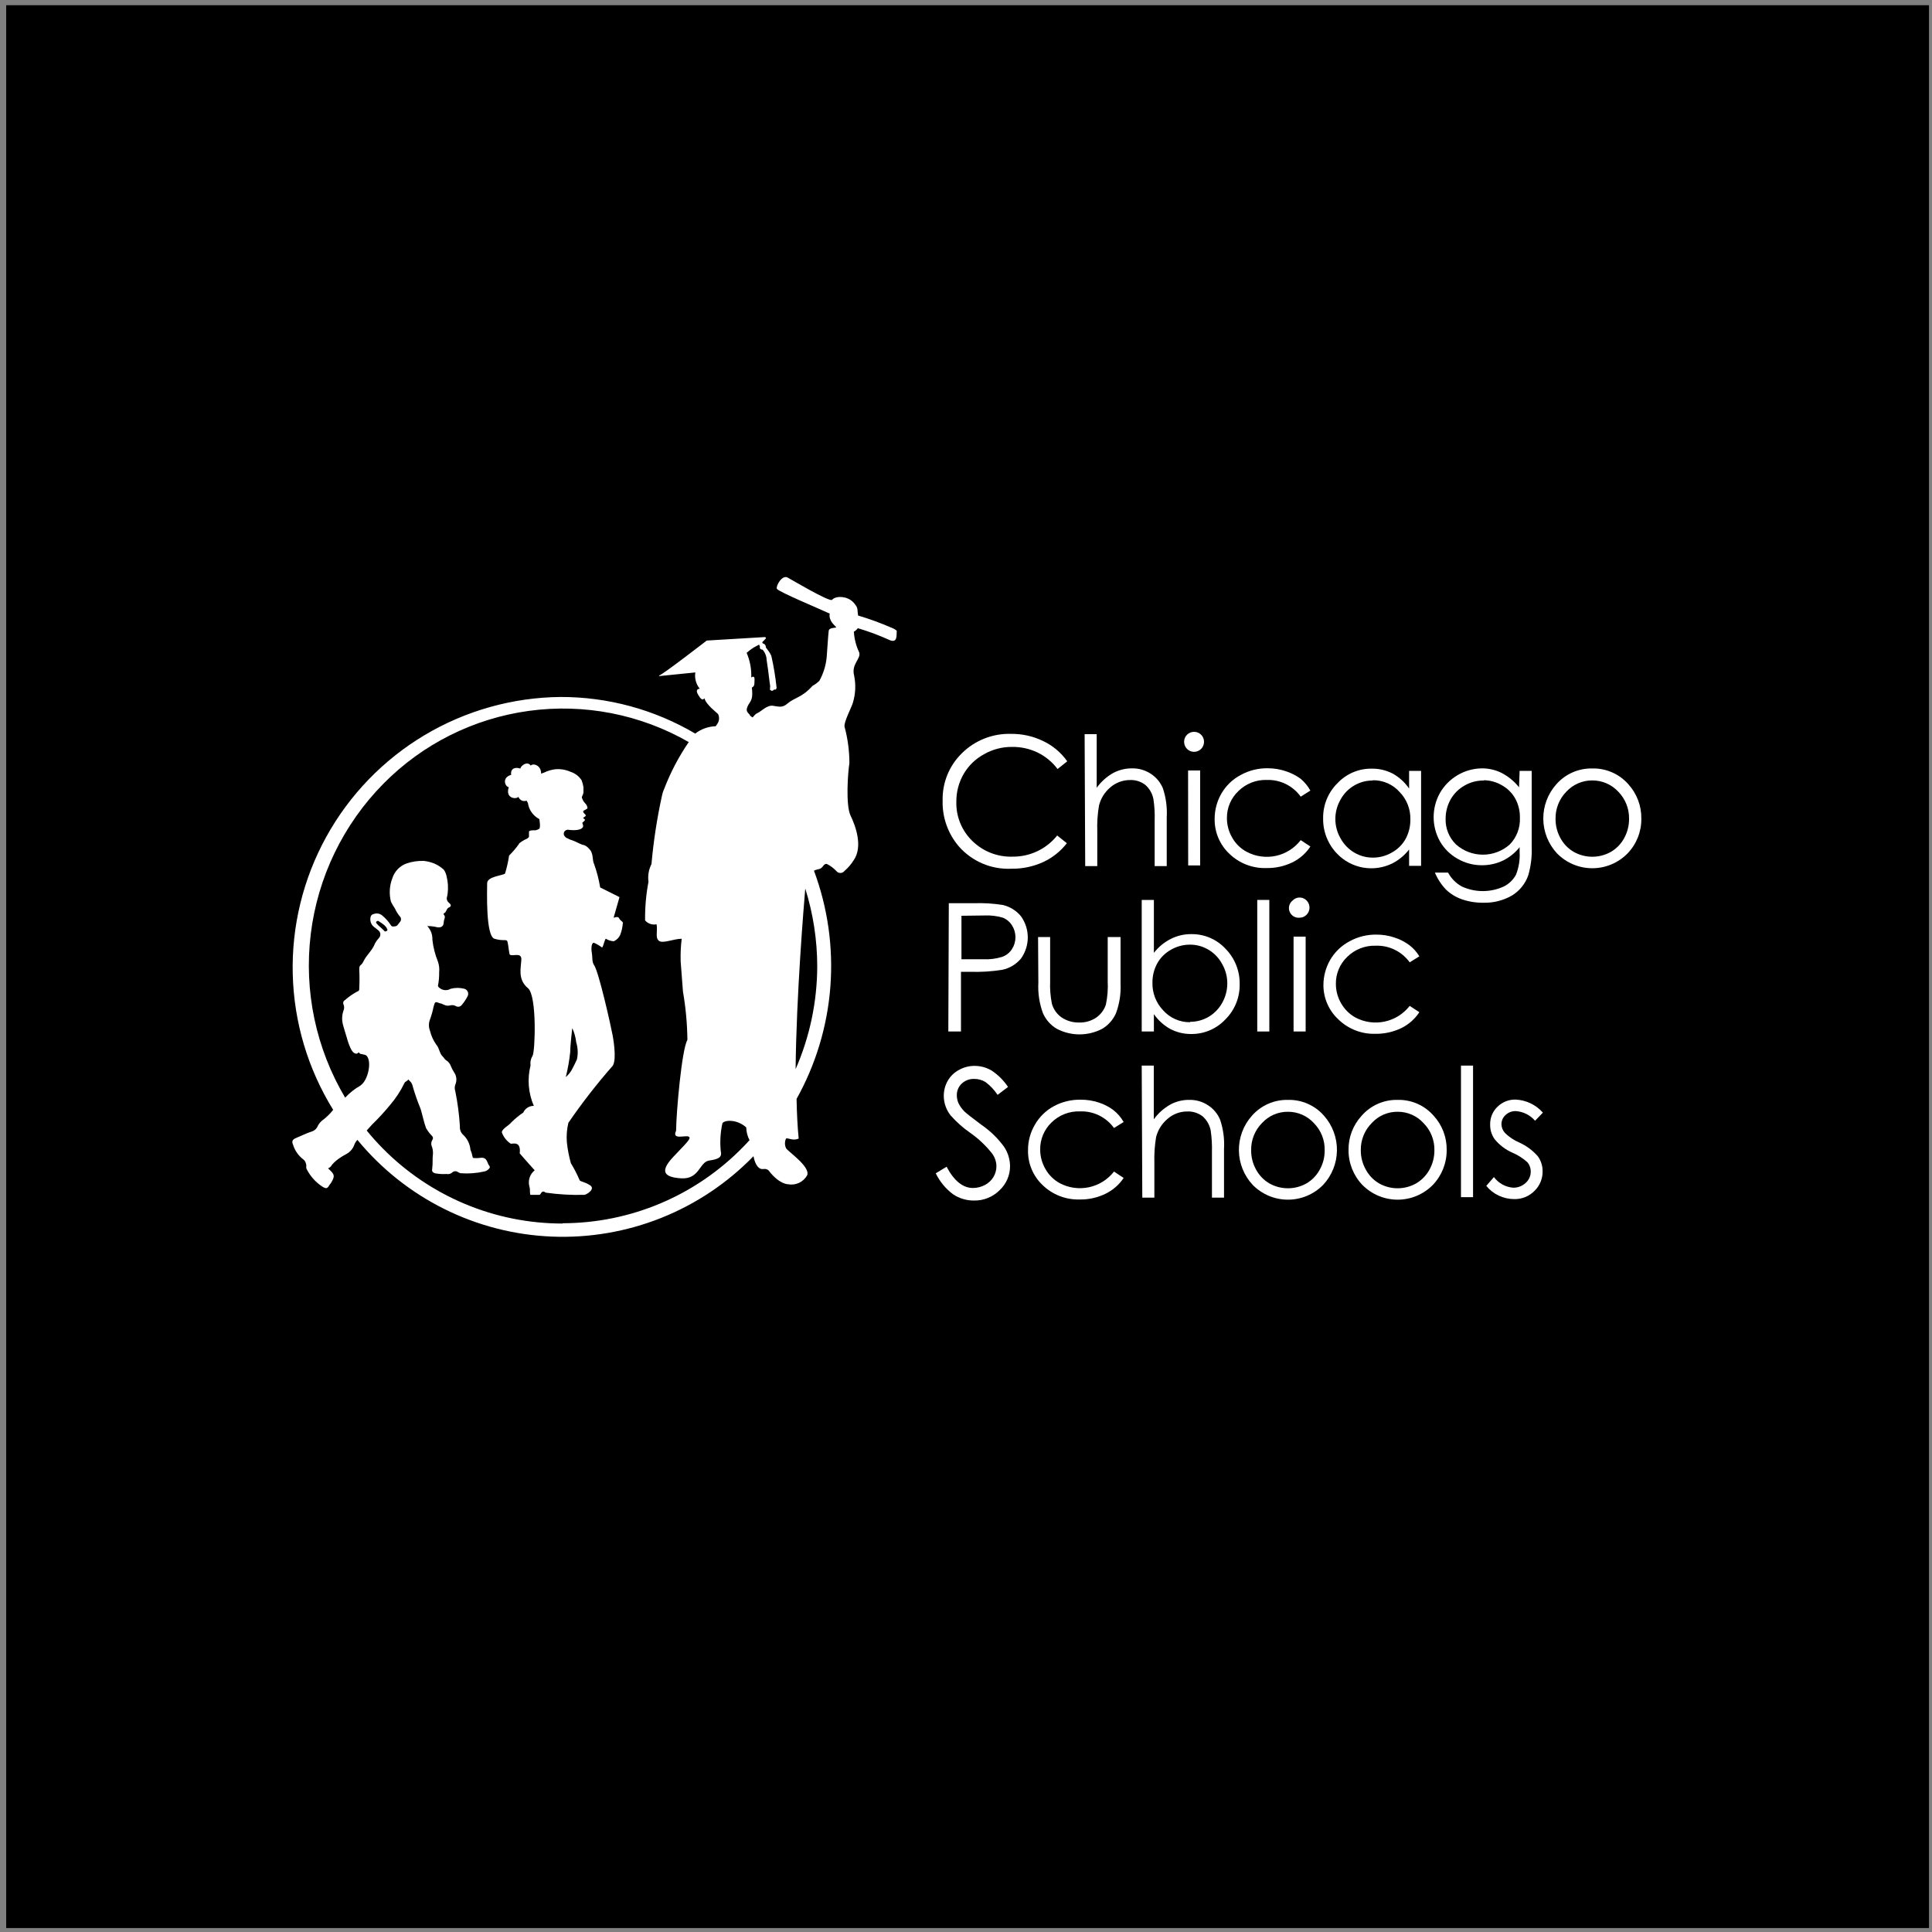 <svg width="200" height="200" viewBox="0 0 200 200" fill="none" xmlns="http://www.w3.org/2000/svg">
<rect x="0" y="0" width="200" height="200" fill="#808080" stroke="none"/>
<path d="M199.69 0.54H0.64V199.59H199.69V0.54Z" fill="black"/>
<path d="M110.48 78.81L109.48 79.61C108.935 78.885 108.225 78.299 107.41 77.9C106.586 77.506 105.683 77.308 104.77 77.32C103.75 77.311 102.745 77.573 101.86 78.08C101 78.548 100.281 79.239 99.78 80.08C99.26 80.965 98.99 81.974 99 83C98.98 83.752 99.116 84.501 99.4 85.198C99.684 85.895 100.11 86.526 100.65 87.05C101.197 87.589 101.848 88.012 102.563 88.292C103.278 88.572 104.042 88.704 104.81 88.68C105.697 88.691 106.576 88.499 107.378 88.12C108.18 87.74 108.885 87.183 109.44 86.49L110.44 87.29C109.792 88.127 108.951 88.796 107.99 89.24C106.958 89.711 105.834 89.946 104.7 89.93C103.676 89.979 102.653 89.795 101.71 89.394C100.766 88.992 99.925 88.382 99.25 87.61C98.128 86.294 97.533 84.609 97.58 82.88C97.558 81.968 97.724 81.061 98.068 80.216C98.412 79.371 98.927 78.607 99.58 77.97C100.246 77.311 101.039 76.794 101.91 76.451C102.782 76.107 103.714 75.943 104.65 75.97C105.802 75.954 106.943 76.208 107.98 76.71C108.981 77.182 109.843 77.905 110.48 78.81Z" fill="white"/>
<path d="M112.28 76H113.53V81.55C113.973 80.934 114.543 80.419 115.2 80.04C115.813 79.706 116.502 79.534 117.2 79.54C117.885 79.53 118.557 79.725 119.13 80.1C119.689 80.462 120.125 80.985 120.38 81.6C120.703 82.565 120.839 83.584 120.78 84.6V89.66H119.53V84.97C119.558 84.214 119.514 83.458 119.4 82.71C119.288 82.139 118.989 81.621 118.55 81.24C118.09 80.895 117.524 80.721 116.95 80.75C116.216 80.755 115.507 81.021 114.95 81.5C114.368 81.986 113.955 82.644 113.77 83.38C113.618 84.265 113.558 85.163 113.59 86.06V89.66H112.34L112.28 76Z" fill="white"/>
<path d="M123.61 75.76C123.746 75.758 123.88 75.783 124.006 75.835C124.131 75.886 124.245 75.963 124.34 76.06C124.438 76.156 124.515 76.271 124.567 76.399C124.619 76.526 124.644 76.663 124.64 76.8C124.64 77.073 124.531 77.335 124.338 77.528C124.145 77.722 123.883 77.83 123.61 77.83C123.337 77.83 123.075 77.722 122.882 77.528C122.689 77.335 122.58 77.073 122.58 76.8C122.576 76.663 122.601 76.526 122.653 76.399C122.705 76.271 122.782 76.156 122.88 76.06C122.975 75.963 123.089 75.886 123.214 75.835C123.34 75.783 123.474 75.758 123.61 75.76ZM122.99 79.76H124.24V89.59H123L122.99 79.76Z" fill="white"/>
<path d="M135.65 81.84L134.65 82.47C134.252 81.915 133.724 81.467 133.112 81.165C132.499 80.864 131.822 80.717 131.14 80.74C130.595 80.722 130.052 80.816 129.545 81.015C129.038 81.215 128.577 81.516 128.19 81.9C127.811 82.26 127.51 82.695 127.307 83.177C127.104 83.658 127.003 84.177 127.01 84.7C127.011 85.403 127.197 86.092 127.55 86.7C127.895 87.323 128.412 87.834 129.04 88.17C129.965 88.668 131.038 88.821 132.065 88.601C133.093 88.381 134.009 87.803 134.65 86.97L135.65 87.63C135.184 88.34 134.534 88.91 133.77 89.28C132.934 89.68 132.016 89.879 131.09 89.86C130.385 89.883 129.683 89.763 129.025 89.509C128.367 89.255 127.767 88.871 127.26 88.38C126.771 87.918 126.384 87.359 126.122 86.74C125.861 86.12 125.73 85.453 125.74 84.78C125.736 83.849 125.981 82.934 126.45 82.13C126.924 81.318 127.617 80.656 128.45 80.22C129.302 79.754 130.259 79.516 131.23 79.53C131.862 79.528 132.49 79.629 133.09 79.83C133.637 80.005 134.154 80.265 134.62 80.6C135.037 80.946 135.387 81.366 135.65 81.84Z" fill="white"/>
<path d="M147.11 79.8V89.63H145.87V87.94C145.398 88.548 144.797 89.043 144.11 89.39C143.179 89.844 142.128 89.991 141.108 89.812C140.087 89.632 139.15 89.135 138.43 88.39C137.955 87.904 137.581 87.328 137.331 86.697C137.08 86.065 136.957 85.389 136.97 84.71C136.959 84.037 137.085 83.368 137.339 82.744C137.594 82.12 137.971 81.554 138.45 81.08C138.904 80.595 139.454 80.21 140.066 79.95C140.677 79.69 141.336 79.561 142 79.57C142.754 79.559 143.499 79.735 144.17 80.08C144.849 80.457 145.431 80.988 145.87 81.63V79.8H147.11ZM142.11 80.8C141.431 80.793 140.763 80.973 140.18 81.32C139.584 81.667 139.096 82.173 138.77 82.78C138.419 83.388 138.234 84.078 138.234 84.78C138.234 85.482 138.419 86.172 138.77 86.78C139.099 87.388 139.586 87.896 140.18 88.25C140.757 88.596 141.417 88.779 142.09 88.78C142.792 88.789 143.484 88.605 144.09 88.25C144.686 87.922 145.178 87.434 145.51 86.84C145.841 86.226 146.009 85.537 146 84.84C146.015 84.315 145.925 83.792 145.734 83.302C145.544 82.813 145.257 82.366 144.89 81.99C144.541 81.597 144.11 81.285 143.629 81.074C143.147 80.864 142.626 80.76 142.1 80.77L142.11 80.8Z" fill="white"/>
<path d="M157.31 79.8H158.56V87.63C158.604 88.643 158.483 89.656 158.2 90.63C157.89 91.504 157.285 92.243 156.49 92.72C155.601 93.224 154.592 93.477 153.57 93.45C152.805 93.462 152.043 93.34 151.32 93.09C150.712 92.876 150.156 92.535 149.69 92.09C149.203 91.578 148.813 90.982 148.54 90.33H149.9C150.229 90.937 150.725 91.437 151.33 91.77C152.011 92.083 152.751 92.245 153.5 92.245C154.249 92.245 154.989 92.083 155.67 91.77C156.204 91.506 156.644 91.083 156.93 90.56C157.228 89.814 157.358 89.012 157.31 88.21V87.7C156.845 88.287 156.253 88.762 155.58 89.09C154.901 89.409 154.16 89.573 153.41 89.57C152.526 89.573 151.656 89.342 150.89 88.9C150.127 88.474 149.495 87.848 149.06 87.09C148.634 86.326 148.41 85.465 148.41 84.59C148.41 83.715 148.634 82.854 149.06 82.09C149.501 81.322 150.136 80.682 150.901 80.235C151.665 79.787 152.534 79.548 153.42 79.54C154.113 79.539 154.797 79.696 155.42 80C156.13 80.364 156.754 80.876 157.25 81.5L157.31 79.8ZM153.61 80.8C152.908 80.787 152.217 80.967 151.61 81.32C151.009 81.657 150.512 82.152 150.17 82.75C149.828 83.361 149.649 84.05 149.65 84.75C149.634 85.246 149.722 85.739 149.908 86.199C150.094 86.659 150.374 87.075 150.73 87.42C151.497 88.1 152.486 88.475 153.51 88.475C154.535 88.475 155.523 88.1 156.29 87.42C156.643 87.057 156.918 86.626 157.099 86.153C157.279 85.68 157.361 85.176 157.34 84.67C157.357 83.973 157.192 83.283 156.86 82.67C156.54 82.095 156.065 81.62 155.49 81.3C154.921 80.961 154.272 80.778 153.61 80.77V80.8Z" fill="white"/>
<path d="M164.84 79.55C165.544 79.535 166.242 79.674 166.886 79.957C167.531 80.241 168.105 80.661 168.57 81.19C169.45 82.161 169.928 83.43 169.91 84.74C169.928 86.08 169.418 87.373 168.49 88.34C168.014 88.827 167.446 89.214 166.818 89.478C166.19 89.743 165.516 89.879 164.835 89.879C164.154 89.879 163.48 89.743 162.852 89.478C162.224 89.214 161.656 88.827 161.18 88.34C160.281 87.373 159.775 86.106 159.761 84.785C159.746 83.465 160.223 82.187 161.1 81.2C161.564 80.668 162.14 80.244 162.786 79.959C163.433 79.674 164.134 79.534 164.84 79.55ZM164.84 80.79C164.336 80.786 163.836 80.887 163.373 81.087C162.91 81.286 162.493 81.58 162.15 81.95C161.785 82.322 161.498 82.763 161.306 83.247C161.114 83.731 161.02 84.249 161.03 84.77C161.025 85.469 161.201 86.158 161.54 86.77C161.86 87.362 162.337 87.854 162.92 88.19C163.505 88.518 164.164 88.69 164.835 88.69C165.506 88.69 166.165 88.518 166.75 88.19C167.333 87.854 167.81 87.362 168.13 86.77C168.469 86.158 168.645 85.469 168.64 84.77C168.65 84.249 168.556 83.731 168.364 83.247C168.172 82.763 167.885 82.322 167.52 81.95C167.178 81.582 166.763 81.289 166.301 81.09C165.84 80.89 165.343 80.788 164.84 80.79Z" fill="white"/>
<path d="M98.22 93.5H100.84C101.844 93.465 102.849 93.528 103.84 93.69C104.566 93.865 105.216 94.273 105.69 94.85C106.149 95.488 106.396 96.254 106.396 97.04C106.396 97.826 106.149 98.592 105.69 99.23C105.198 99.821 104.522 100.229 103.77 100.39C102.663 100.568 101.541 100.638 100.42 100.6H99.48V106.78H98.17L98.22 93.5ZM99.53 94.8V99.3H101.76C102.436 99.337 103.114 99.252 103.76 99.05C104.172 98.9 104.523 98.619 104.76 98.25C104.995 97.883 105.12 97.456 105.12 97.02C105.12 96.584 104.995 96.157 104.76 95.79C104.537 95.435 104.208 95.158 103.82 95C103.197 94.817 102.548 94.739 101.9 94.77L99.53 94.8Z" fill="white"/>
<path d="M107.46 97H108.71V101.58C108.679 102.358 108.739 103.136 108.89 103.9C109.05 104.474 109.403 104.976 109.89 105.32C110.424 105.679 111.056 105.864 111.7 105.85C112.332 105.872 112.955 105.693 113.48 105.34C113.951 105.015 114.303 104.544 114.48 104C114.648 103.205 114.712 102.392 114.67 101.58V97H116V101.82C116.05 102.861 115.89 103.902 115.53 104.88C115.239 105.55 114.746 106.113 114.12 106.49C113.39 106.877 112.576 107.079 111.75 107.079C110.924 107.079 110.11 106.877 109.38 106.49C108.748 106.113 108.251 105.546 107.96 104.87C107.592 103.866 107.433 102.798 107.49 101.73L107.46 97Z" fill="white"/>
<path d="M118.19 106.78V93.16H119.45V98.64C119.922 98.032 120.523 97.537 121.21 97.19C121.871 96.859 122.601 96.691 123.34 96.7C124.002 96.693 124.658 96.824 125.266 97.086C125.874 97.348 126.42 97.734 126.87 98.22C127.346 98.704 127.72 99.277 127.97 99.908C128.221 100.538 128.343 101.212 128.33 101.89C128.342 102.565 128.217 103.236 127.963 103.861C127.708 104.487 127.33 105.055 126.85 105.53C126.396 106.013 125.848 106.396 125.238 106.656C124.629 106.916 123.972 107.047 123.31 107.04C122.558 107.047 121.816 106.868 121.15 106.52C120.472 106.145 119.89 105.618 119.45 104.98V106.78H118.19ZM123.19 105.78C123.868 105.782 124.535 105.602 125.12 105.26C125.711 104.907 126.198 104.403 126.53 103.8C126.87 103.188 127.049 102.5 127.05 101.8C127.052 101.098 126.869 100.409 126.52 99.8C126.194 99.187 125.706 98.675 125.11 98.32C124.537 97.974 123.88 97.79 123.21 97.79C122.508 97.784 121.817 97.967 121.21 98.32C120.614 98.652 120.122 99.144 119.79 99.74C119.46 100.354 119.291 101.043 119.3 101.74C119.278 102.8 119.677 103.825 120.41 104.59C120.76 104.983 121.19 105.296 121.671 105.508C122.153 105.721 122.674 105.827 123.2 105.82L123.19 105.78Z" fill="white"/>
<path d="M131.4 93.16H130.15V106.78H131.4V93.16Z" fill="white"/>
<path d="M134.53 92.91C134.666 92.909 134.802 92.936 134.927 92.99C135.053 93.043 135.166 93.121 135.26 93.22C135.452 93.416 135.56 93.68 135.56 93.955C135.56 94.23 135.452 94.494 135.26 94.69C135.166 94.789 135.053 94.867 134.927 94.921C134.802 94.974 134.666 95.001 134.53 95C134.315 95.022 134.098 94.973 133.913 94.861C133.728 94.75 133.584 94.581 133.502 94.38C133.421 94.18 133.407 93.958 133.463 93.749C133.518 93.54 133.64 93.354 133.81 93.22C133.903 93.123 134.015 93.045 134.138 92.992C134.262 92.938 134.395 92.91 134.53 92.91ZM133.91 96.96H135.16V106.78H133.91V96.96Z" fill="white"/>
<path d="M146.93 99L145.93 99.62C145.531 99.067 145.002 98.621 144.39 98.321C143.778 98.021 143.101 97.876 142.42 97.9C141.876 97.881 141.334 97.973 140.826 98.171C140.319 98.368 139.858 98.668 139.47 99.05C139.089 99.411 138.787 99.847 138.584 100.331C138.381 100.815 138.281 101.335 138.29 101.86C138.291 102.562 138.477 103.252 138.83 103.86C139.179 104.476 139.691 104.985 140.31 105.33C141.238 105.823 142.311 105.972 143.338 105.753C144.366 105.533 145.284 104.959 145.93 104.13L146.93 104.78C146.468 105.489 145.821 106.06 145.06 106.43C144.224 106.831 143.307 107.033 142.38 107.02C141.674 107.041 140.972 106.92 140.314 106.664C139.656 106.408 139.056 106.022 138.55 105.53C138.063 105.08 137.674 104.534 137.408 103.926C137.141 103.319 137.002 102.663 137 102C136.997 101.069 137.242 100.155 137.71 99.35C138.187 98.54 138.879 97.879 139.71 97.44C140.562 96.974 141.519 96.736 142.49 96.75C143.122 96.749 143.75 96.85 144.35 97.05C144.899 97.224 145.416 97.488 145.88 97.83C146.303 98.148 146.659 98.545 146.93 99Z" fill="white"/>
<path d="M96.87 121.46L97.99 120.78C98.77 122.25 99.68 122.98 100.72 122.98C101.152 122.978 101.578 122.872 101.96 122.67C102.328 122.477 102.636 122.187 102.85 121.83C103.047 121.493 103.15 121.11 103.15 120.72C103.141 120.247 102.984 119.788 102.7 119.41C102.057 118.594 101.299 117.877 100.45 117.28C99.696 116.758 99.007 116.147 98.4 115.46C97.953 114.889 97.706 114.186 97.7 113.46C97.695 112.906 97.837 112.361 98.11 111.88C98.383 111.405 98.785 111.017 99.27 110.76C99.767 110.48 100.329 110.335 100.9 110.34C101.508 110.341 102.105 110.503 102.63 110.81C103.314 111.257 103.899 111.839 104.35 112.52L103.27 113.34C102.929 112.822 102.499 112.369 102 112C101.656 111.793 101.261 111.686 100.86 111.69C100.622 111.68 100.385 111.717 100.162 111.8C99.939 111.882 99.734 112.008 99.56 112.17C99.395 112.325 99.265 112.513 99.177 112.721C99.089 112.929 99.046 113.154 99.05 113.38C99.048 113.67 99.11 113.956 99.23 114.22C99.395 114.548 99.615 114.846 99.88 115.1C100.06 115.27 100.62 115.71 101.58 116.43C102.487 117.047 103.282 117.815 103.93 118.7C104.33 119.291 104.549 119.986 104.56 120.7C104.563 121.17 104.469 121.636 104.283 122.068C104.097 122.5 103.824 122.889 103.48 123.21C103.133 123.557 102.719 123.831 102.264 124.014C101.809 124.198 101.321 124.289 100.83 124.28C100.058 124.286 99.302 124.06 98.66 123.63C97.897 123.061 97.283 122.317 96.87 121.46Z" fill="white"/>
<path d="M116.32 116.15L115.32 116.77C114.92 116.216 114.39 115.769 113.776 115.468C113.162 115.168 112.483 115.025 111.8 115.05C111.256 115.031 110.714 115.123 110.206 115.321C109.699 115.518 109.238 115.818 108.85 116.2C108.472 116.563 108.173 117 107.972 117.483C107.771 117.967 107.671 118.486 107.68 119.01C107.681 119.713 107.867 120.402 108.22 121.01C108.567 121.628 109.079 122.138 109.7 122.48C110.628 122.973 111.701 123.122 112.728 122.903C113.756 122.683 114.674 122.109 115.32 121.28L116.32 121.94C115.85 122.644 115.201 123.21 114.44 123.58C113.609 123.983 112.694 124.185 111.77 124.17C111.065 124.191 110.363 124.071 109.706 123.817C109.048 123.563 108.448 123.179 107.94 122.69C107.449 122.228 107.059 121.668 106.798 121.046C106.536 120.424 106.407 119.755 106.42 119.08C106.412 118.149 106.658 117.233 107.13 116.43C107.59 115.625 108.265 114.963 109.08 114.52C109.933 114.058 110.89 113.824 111.86 113.84C112.495 113.835 113.127 113.932 113.73 114.13C114.277 114.302 114.791 114.566 115.25 114.91C115.684 115.249 116.048 115.671 116.32 116.15Z" fill="white"/>
<path d="M118.19 110.31H119.44V115.87C119.887 115.253 120.459 114.739 121.12 114.36C121.732 114.021 122.421 113.849 123.12 113.86C123.809 113.844 124.486 114.039 125.06 114.42C125.619 114.781 126.055 115.305 126.31 115.92C126.633 116.885 126.769 117.904 126.71 118.92V123.98H125.46V119.29C125.482 118.531 125.439 117.772 125.33 117.02C125.218 116.449 124.919 115.932 124.48 115.55C124.017 115.203 123.447 115.03 122.87 115.06C122.133 115.064 121.423 115.333 120.87 115.82C120.286 116.307 119.87 116.964 119.68 117.7C119.533 118.582 119.473 119.476 119.5 120.37V123.98H118.25L118.19 110.31Z" fill="white"/>
<path d="M133.33 113.86C134.034 113.842 134.733 113.98 135.378 114.264C136.023 114.547 136.597 114.969 137.06 115.5C137.937 116.489 138.415 117.769 138.4 119.09C138.386 120.412 137.879 121.681 136.98 122.65C136.504 123.137 135.936 123.524 135.308 123.788C134.68 124.053 134.006 124.189 133.325 124.189C132.644 124.189 131.97 124.053 131.342 123.788C130.714 123.524 130.146 123.137 129.67 122.65C128.771 121.683 128.265 120.416 128.251 119.095C128.236 117.775 128.713 116.497 129.59 115.51C130.054 114.978 130.63 114.554 131.276 114.269C131.923 113.984 132.624 113.844 133.33 113.86ZM133.33 115.09C132.825 115.085 132.324 115.186 131.86 115.388C131.396 115.589 130.981 115.887 130.64 116.26C130.273 116.631 129.985 117.071 129.793 117.556C129.6 118.04 129.508 118.559 129.52 119.08C129.512 119.78 129.688 120.469 130.03 121.08C130.349 121.675 130.827 122.17 131.41 122.51C131.995 122.838 132.654 123.01 133.325 123.01C133.996 123.01 134.655 122.838 135.24 122.51C135.823 122.17 136.301 121.675 136.62 121.08C136.962 120.469 137.138 119.78 137.13 119.08C137.142 118.559 137.05 118.04 136.857 117.556C136.665 117.071 136.377 116.631 136.01 116.26C135.669 115.889 135.255 115.594 134.793 115.392C134.332 115.191 133.834 115.088 133.33 115.09Z" fill="white"/>
<path d="M144.68 113.86C145.384 113.842 146.084 113.979 146.728 114.263C147.373 114.546 147.948 114.969 148.41 115.5C149.298 116.467 149.781 117.737 149.76 119.05C149.77 120.388 149.261 121.679 148.34 122.65C147.863 123.137 147.294 123.525 146.665 123.789C146.037 124.053 145.362 124.19 144.68 124.19C143.998 124.19 143.323 124.053 142.695 123.789C142.066 123.525 141.497 123.137 141.02 122.65C140.099 121.679 139.59 120.388 139.6 119.05C139.581 117.741 140.064 116.474 140.95 115.51C141.412 114.977 141.986 114.553 142.631 114.268C143.275 113.983 143.975 113.844 144.68 113.86ZM144.68 115.09C144.176 115.085 143.677 115.186 143.215 115.388C142.753 115.59 142.339 115.887 142 116.26C141.632 116.63 141.342 117.071 141.148 117.555C140.954 118.04 140.86 118.558 140.87 119.08C140.865 119.781 141.044 120.47 141.39 121.08C141.709 121.675 142.187 122.17 142.77 122.51C143.353 122.838 144.011 123.01 144.68 123.01C145.349 123.01 146.007 122.838 146.59 122.51C147.174 122.168 147.654 121.673 147.98 121.08C148.317 120.468 148.493 119.779 148.49 119.08C148.5 118.558 148.406 118.04 148.212 117.555C148.018 117.071 147.728 116.63 147.36 116.26C147.02 115.888 146.606 115.591 146.145 115.39C145.683 115.188 145.184 115.086 144.68 115.09Z" fill="white"/>
<path d="M152.49 110.31H151.24V123.93H152.49V110.31Z" fill="white"/>
<path d="M159.72 115.18L158.91 116.02C158.66 115.729 158.354 115.49 158.011 115.319C157.667 115.147 157.293 115.046 156.91 115.02C156.521 115.01 156.144 115.154 155.86 115.42C155.725 115.539 155.617 115.685 155.543 115.849C155.469 116.013 155.43 116.19 155.43 116.37C155.435 116.707 155.563 117.031 155.79 117.28C156.223 117.704 156.732 118.043 157.29 118.28C158.016 118.611 158.663 119.091 159.19 119.69C159.518 120.14 159.693 120.683 159.69 121.24C159.697 121.622 159.626 122.001 159.479 122.354C159.333 122.707 159.115 123.025 158.84 123.29C158.566 123.566 158.238 123.783 157.877 123.927C157.516 124.072 157.129 124.141 156.74 124.13C156.183 124.128 155.633 124.001 155.13 123.76C154.637 123.526 154.203 123.185 153.86 122.76L154.65 121.85C154.885 122.166 155.185 122.428 155.53 122.618C155.875 122.808 156.257 122.921 156.65 122.95C157.124 122.958 157.582 122.782 157.93 122.46C158.095 122.317 158.227 122.14 158.319 121.942C158.41 121.744 158.458 121.528 158.46 121.31C158.471 120.945 158.346 120.589 158.11 120.31C157.643 119.891 157.109 119.553 156.53 119.31C155.838 118.998 155.226 118.533 154.74 117.95C154.42 117.509 154.251 116.975 154.26 116.43C154.249 116.084 154.311 115.74 154.442 115.419C154.573 115.099 154.77 114.81 155.02 114.57C155.271 114.323 155.57 114.13 155.898 114.002C156.227 113.875 156.578 113.816 156.93 113.83C157.461 113.858 157.982 113.992 158.461 114.224C158.94 114.456 159.368 114.781 159.72 115.18Z" fill="white"/>
<path d="M64.11 95.09C63.96 94.74 63.49 95.09 63.53 94.97C63.57 94.85 64.13 92.87 64.13 92.87L62.13 91.87C61.994 91.043 61.783 90.229 61.5 89.44C61.31 89.06 61.43 88.57 61.16 88.08C61.16 88.08 60.79 87.54 60.4 87.47C60.22 87.47 59.47 87.05 59.32 87.02C59.071 86.944 58.83 86.843 58.6 86.72C58.506 86.638 58.428 86.54 58.37 86.43C58.37 86.37 58.28 85.98 58.76 85.89C58.962 85.92 59.166 85.936 59.37 85.94C60.28 85.94 60.37 85.6 60.37 85.51C60.359 85.399 60.329 85.29 60.28 85.19C60.28 85.13 60.53 85 60.55 84.89C60.57 84.78 60.4 84.75 60.37 84.69C60.34 84.63 60.64 84.53 60.64 84.42C60.64 84.31 60.35 84.15 60.37 84C60.39 83.85 60.82 83.8 60.82 83.62C60.782 83.423 60.68 83.243 60.53 83.11C60.39 82.947 60.288 82.756 60.23 82.55C60.23 82.43 60.38 82.24 60.4 82.04V81.5C60.362 81.254 60.298 81.013 60.21 80.78C59.945 80.362 59.541 80.051 59.07 79.9C58.577 79.681 58.038 79.589 57.5 79.63C57.09 79.678 56.69 79.796 56.32 79.98C56.218 80.011 56.118 80.047 56.02 80.09C56.02 79.2 55.19 78.98 54.94 79.25C54.58 78.75 53.94 79.25 53.86 79.56C53.22 79.34 52.81 79.67 52.92 80.21C51.92 80.49 52.28 81.44 52.67 81.49C52.28 82.64 53.41 82.78 53.67 82.49C53.698 82.572 53.742 82.647 53.8 82.712C53.858 82.776 53.928 82.828 54.007 82.865C54.085 82.901 54.17 82.921 54.257 82.924C54.343 82.927 54.429 82.912 54.51 82.88L54.65 83.13C54.7 83.481 54.833 83.814 55.038 84.103C55.244 84.392 55.515 84.627 55.83 84.79C55.83 84.79 55.98 85.62 55.83 85.79C55.714 85.865 55.585 85.919 55.45 85.95C55.14 85.95 54.76 85.95 54.76 86.1V86.2V86.45V86.64L54.59 86.8C54.22 86.96 53.7 87.27 53.7 87.4C53.399 87.817 53.065 88.208 52.7 88.57C52.608 89.2 52.467 89.822 52.28 90.43C52.07 90.64 50.43 90.72 50.43 91.43C50.43 92.14 50.26 96.9 51.19 97.18C52.12 97.46 52.45 97.18 52.53 97.47C52.61 97.76 52.66 98.33 52.74 98.74C52.82 99.15 53.99 98.47 53.97 99.3C53.95 100.13 53.54 101.38 54.66 102.3C55.61 103.11 55.39 108.94 55.13 109.3C54.944 109.598 54.87 109.952 54.92 110.3C54.571 111.693 54.69 113.162 55.26 114.48C55.031 114.475 54.805 114.538 54.611 114.661C54.417 114.784 54.264 114.961 54.17 115.17C53.733 115.464 53.324 115.799 52.95 116.17C52.66 116.53 51.95 116.86 51.95 117.22C52.121 117.705 52.448 118.12 52.88 118.4C53.13 118.4 53.95 118.12 53.8 119.4C54.18 119.85 55.35 121.15 55.35 121.15C55.101 121.348 54.917 121.615 54.821 121.918C54.725 122.221 54.721 122.545 54.81 122.85C54.91 123.16 54.81 123.69 54.93 123.69H55.81C55.97 123.69 55.98 123.49 56.1 123.4C56.22 123.31 56.34 123.34 56.48 123.46C57.804 123.649 59.143 123.726 60.48 123.69C60.69 123.69 61.7 123.09 61.07 122.69C60.44 122.29 59.98 122.32 59.98 122.12C59.728 121.533 59.434 120.965 59.1 120.42C58.897 119.704 58.756 118.971 58.68 118.23C58.627 117.559 58.681 116.884 58.84 116.23C60.223 114.214 61.722 112.281 63.33 110.44C63.84 110.03 63.59 108.1 63.42 107.18C63.25 106.26 61.99 100.6 61.5 99.91C61.26 99.57 61.35 99.1 61.26 98.6C61.17 98.1 61.26 97.54 61.49 97.6C61.788 97.73 62.07 97.894 62.33 98.09C62.49 97.92 62.62 97.09 62.74 97.19C62.982 97.338 63.257 97.424 63.54 97.44C63.823 97.312 64.053 97.089 64.19 96.81C64.343 96.426 64.438 96.022 64.47 95.61C64.58 95.44 64.21 95.32 64.11 95.09ZM59.72 109.68C59.56 110.04 59.34 110.47 59.15 110.82C58.992 111.074 58.796 111.304 58.57 111.5C58.785 110.642 58.939 109.77 59.03 108.89C59.03 108.2 59.24 106.43 59.24 106.43C59.457 106.897 59.595 107.397 59.65 107.91C59.829 108.483 59.853 109.094 59.72 109.68Z" fill="white"/>
<path d="M92.33 65C91.191 64.502 90.022 64.074 88.83 63.72C88.75 63.33 88.83 62.93 88.58 62.66C88.337 62.27 87.954 61.988 87.51 61.87C86.68 61.66 86.22 61.96 86.12 62.11C85.69 62.23 82.12 60.11 81.54 59.79C80.96 59.47 80.3 60.66 80.42 60.95C80.54 61.24 84.87 63.04 85.89 63.52C85.76 64.29 86.46 64.78 86.55 64.91C86.64 65.04 85.85 64.91 85.79 65.29C85.73 65.67 85.61 67.73 85.58 68.01C85.501 68.877 85.242 69.718 84.82 70.48C84.608 70.684 84.369 70.859 84.11 71C82.99 72.25 82.27 72.18 81.51 72.84C80.99 73.29 80.63 73.15 80.01 73.06C79.39 72.97 78.78 73.67 78.39 73.83C78.18 73.91 78.03 74.15 77.91 74.27L77.66 74.1C77.61 73.89 77.28 73.78 77.3 73.43C77.47 72.57 78.03 72.8 77.83 71.18C78.09 71.03 78.1 70.96 78.11 70.32C78.11 69.85 77.77 70.14 77.77 70.14C77.804 69.261 77.64 68.387 77.29 67.58C77.51 67.386 77.744 67.209 77.99 67.05L78.6 66.72V66.79L78.66 66.9V67.09C78.684 67.142 78.725 67.186 78.775 67.214C78.825 67.243 78.882 67.255 78.94 67.25C79.148 67.484 79.287 67.771 79.34 68.08C79.34 68.3 79.49 69.08 79.58 69.89C79.63 70.28 79.67 70.65 79.71 70.89C79.75 71.13 79.71 71.14 79.71 71.23V71.33V71.41L79.89 71.52C79.965 71.513 80.035 71.481 80.09 71.43L80.14 71.38H80.22H80.31L80.39 71.24V71.18C80.275 70.077 80.095 68.982 79.85 67.9C79.77 67.71 79.666 67.532 79.54 67.37L79.28 67.02V66.97C79.28 66.923 79.27 66.877 79.251 66.834C79.232 66.79 79.205 66.752 79.17 66.72C79.146 66.689 79.116 66.663 79.081 66.644C79.047 66.626 79.009 66.614 78.97 66.61L78.9 66.48C79.042 66.352 79.175 66.215 79.3 66.07L79.23 65.95H79.16L73.16 66.31C73.16 66.31 68.59 69.85 68.23 69.93V69.99L71.98 69.61C71.934 69.908 71.951 70.213 72.03 70.504C72.109 70.795 72.249 71.066 72.44 71.3C72.28 71.3 71.96 71.39 72.26 71.9C72.56 72.41 72.72 72.52 72.93 72.29C73.07 72.94 74.26 73.81 74.34 73.93C74.416 74.089 74.448 74.265 74.434 74.441C74.42 74.616 74.36 74.785 74.26 74.93L74.09 75.18C73.321 75.203 72.579 75.469 71.97 75.94C67.75 73.452 62.939 72.143 58.04 72.15C53.074 72.195 48.209 73.561 43.944 76.106C39.679 78.652 36.169 82.286 33.772 86.636C31.375 90.986 30.178 95.895 30.305 100.86C30.431 105.825 31.875 110.667 34.49 114.89C34.198 115.262 33.862 115.598 33.49 115.89C33.241 116.057 33.038 116.284 32.9 116.55C32.845 116.69 32.758 116.816 32.648 116.918C32.537 117.02 32.404 117.096 32.26 117.14C31.71 117.31 31.2 117.58 30.66 117.8C30.28 117.95 30.17 118.14 30.34 118.51C30.527 119.117 30.901 119.649 31.41 120.03C31.541 120.137 31.633 120.285 31.67 120.45C31.75 120.64 31.67 120.82 31.72 120.97C32.085 121.72 32.644 122.359 33.34 122.82C33.76 123.08 33.88 123.07 34.11 122.66L34.25 122.48C34.69 121.77 34.66 121.57 34.02 121.01L33.97 120.94C34.146 120.873 34.289 120.74 34.37 120.57C34.641 120.267 34.954 120.004 35.3 119.79C35.48 119.66 35.69 119.57 35.88 119.45C36.271 119.234 36.564 118.876 36.7 118.45C36.77 118.282 36.871 118.129 37 118C39.461 120.99 42.526 123.428 45.993 125.153C49.46 126.878 53.253 127.852 57.122 128.011C60.992 128.171 64.851 127.512 68.449 126.078C72.046 124.644 75.301 122.468 78 119.69C78.19 120.69 78.61 121.08 79 121.02C79.39 120.96 79.56 121.16 79.56 121.16C80.67 122.61 81.56 122.59 81.56 122.59C81.949 122.667 82.352 122.618 82.712 122.451C83.071 122.284 83.368 122.007 83.56 121.66C83.9 120.76 81.56 119.2 81.37 118.86C81.297 118.703 81.259 118.533 81.259 118.36C81.259 118.187 81.297 118.017 81.37 117.86C81.6 117.77 82.1 118.14 82.68 117.86C82.56 116.68 82.49 115.28 82.46 113.76C84.454 110.187 85.648 106.223 85.959 102.143C86.269 98.063 85.69 93.964 84.26 90.13C84.397 90.066 84.541 90.019 84.69 89.99C85.25 89.9 85.18 89.41 85.58 89.43C85.955 89.614 86.294 89.865 86.58 90.17C86.63 90.233 86.693 90.283 86.765 90.318C86.836 90.352 86.915 90.37 86.995 90.37C87.075 90.37 87.153 90.352 87.225 90.318C87.297 90.283 87.36 90.233 87.41 90.17C87.78 89.853 88.101 89.483 88.36 89.07C89.36 87.66 88.57 85.5 88.05 84.43C87.53 83.36 87.77 79.98 87.93 79C87.929 77.73 87.761 76.466 87.43 75.24C87.31 74.81 88.17 73.18 88.28 72.78C88.565 71.86 88.614 70.883 88.42 69.94C88.1 68.73 89.17 68.19 88.94 67.53C88.621 66.855 88.435 66.125 88.39 65.38C88.46 65.38 88.7 65.19 88.8 65.03C89.948 65.371 91.071 65.792 92.16 66.29C92.94 66.56 92.79 65.72 92.83 65.29C92.76 65.23 92.6 65.1 92.33 65ZM58.23 126.66C54.765 126.66 51.334 125.972 48.138 124.635C44.941 123.297 42.042 121.338 39.61 118.87C39.03 118.28 38.48 117.67 37.96 117.03L38.53 116.4C39.181 115.769 39.795 115.101 40.37 114.4C40.964 113.712 41.465 112.949 41.86 112.13C41.94 111.93 42.18 111.93 42.26 111.74L42.55 112.04L42.67 112.26C42.902 113.103 43.186 113.932 43.52 114.74L43.6 114.99C43.77 115.59 43.89 116.2 44.11 116.79C44.276 117.077 44.478 117.343 44.71 117.58C44.768 117.627 44.806 117.694 44.818 117.768C44.829 117.842 44.812 117.918 44.77 117.98C44.71 118.068 44.67 118.169 44.653 118.274C44.636 118.379 44.642 118.487 44.67 118.59C44.784 118.855 44.835 119.142 44.82 119.43C44.75 119.96 44.82 120.43 44.74 121C44.69 121.26 44.79 121.38 45.04 121.46C45.429 121.533 45.825 121.556 46.22 121.53C46.33 121.555 46.445 121.551 46.553 121.52C46.661 121.488 46.76 121.43 46.84 121.35C46.924 121.283 47.028 121.246 47.135 121.246C47.242 121.246 47.346 121.283 47.43 121.35L47.65 121.45C48.484 121.516 49.324 121.455 50.14 121.27C50.352 121.223 50.539 121.103 50.67 120.93C50.79 120.75 50.58 120.63 50.53 120.48C50.31 119.88 50.15 119.79 49.53 119.88C49.387 119.89 49.243 119.89 49.1 119.88C49.01 119.88 48.93 119.88 48.92 119.75C48.876 119.499 48.802 119.254 48.7 119.02C48.649 118.422 48.374 117.864 47.93 117.46C47.816 117.35 47.727 117.215 47.672 117.066C47.617 116.918 47.596 116.758 47.61 116.6C47.534 115.374 47.374 114.154 47.13 112.95C47.055 112.736 47.055 112.504 47.13 112.29C47.223 112.082 47.26 111.854 47.237 111.628C47.215 111.401 47.133 111.185 47 111C46.874 110.795 46.764 110.581 46.67 110.36C46.583 110.103 46.405 109.886 46.17 109.75C46.02 109.65 45.96 109.49 45.85 109.39C45.48 109.05 45.5 108.53 45.17 108.15C44.859 107.714 44.635 107.221 44.51 106.7C44.365 106.327 44.365 105.913 44.51 105.54C44.668 105.114 44.792 104.676 44.88 104.23C45.04 103.67 45.02 103.66 45.57 103.87C45.72 103.87 45.86 103.99 46.01 104.03C46.178 104.11 46.368 104.131 46.55 104.09C46.659 104.054 46.774 104.041 46.888 104.053C47.002 104.065 47.111 104.102 47.21 104.16C47.302 104.211 47.409 104.229 47.513 104.211C47.616 104.193 47.711 104.139 47.78 104.06C48.026 103.772 48.238 103.457 48.41 103.12C48.445 103.049 48.465 102.972 48.467 102.893C48.469 102.814 48.454 102.735 48.423 102.663C48.391 102.59 48.344 102.526 48.285 102.473C48.226 102.421 48.156 102.382 48.08 102.36C47.611 102.235 47.118 102.235 46.65 102.36C46.472 102.466 46.267 102.514 46.061 102.498C45.855 102.481 45.659 102.402 45.5 102.27C45.41 102.19 45.3 102.1 45.35 101.98C45.431 101.548 45.468 101.109 45.46 100.67C45.502 100.285 45.458 99.896 45.33 99.53C45.036 98.807 44.844 98.046 44.76 97.27C44.77 97.013 44.729 96.757 44.638 96.516C44.547 96.275 44.408 96.056 44.23 95.87C44.533 95.862 44.835 95.892 45.13 95.96C45.56 96.08 45.91 95.96 45.93 95.52C45.95 95.08 46.19 94.95 45.93 94.67V94.55C46.24 94.47 46.17 94.07 46.47 93.94C46.77 93.81 46.69 93.63 46.47 93.45C46.373 93.374 46.302 93.269 46.27 93.15C46.237 93.031 46.245 92.905 46.29 92.79C46.312 92.691 46.329 92.591 46.34 92.49C46.414 91.895 46.377 91.291 46.23 90.71C46.182 90.47 46.087 90.243 45.95 90.04C45.658 89.766 45.319 89.546 44.95 89.39C44.604 89.251 44.241 89.16 43.87 89.12C43.28 89.102 42.691 89.186 42.13 89.37C41.771 89.491 41.446 89.696 41.182 89.967C40.918 90.238 40.722 90.568 40.61 90.93C40.316 91.7 40.267 92.541 40.47 93.34C40.594 93.589 40.735 93.829 40.89 94.06C41.016 94.345 41.181 94.611 41.38 94.85C41.422 94.89 41.455 94.938 41.478 94.992C41.5 95.045 41.512 95.102 41.512 95.16C41.512 95.218 41.5 95.275 41.478 95.329C41.455 95.382 41.422 95.43 41.38 95.47C41.13 95.76 41.17 95.88 40.76 95.91C40.62 95.91 40.55 95.91 40.47 95.79C40.23 95.414 39.933 95.076 39.59 94.79C39.431 94.645 39.225 94.563 39.01 94.56C38.86 94.56 38.47 94.62 38.39 94.84C38.318 95.046 38.315 95.27 38.382 95.477C38.449 95.685 38.581 95.865 38.76 95.99C38.88 96.09 39.01 96.17 39.13 96.28C39.197 96.324 39.253 96.382 39.295 96.45C39.337 96.518 39.363 96.594 39.371 96.674C39.38 96.753 39.371 96.834 39.345 96.909C39.319 96.984 39.276 97.053 39.22 97.11C39.064 97.275 38.929 97.46 38.82 97.66C38.56 98.38 37.94 98.85 37.62 99.53C37.38 100.05 37.2 99.78 37.19 100.34C37.224 101.006 37.224 101.674 37.19 102.34C37.19 102.48 37.19 102.58 36.99 102.64C36.53 102.886 36.1 103.184 35.71 103.53C35.669 103.551 35.633 103.58 35.604 103.615C35.575 103.651 35.553 103.691 35.54 103.735C35.527 103.779 35.523 103.825 35.528 103.871C35.533 103.916 35.547 103.96 35.57 104C35.644 104.186 35.644 104.394 35.57 104.58C35.391 105.068 35.37 105.6 35.51 106.1C35.62 106.54 35.77 106.97 35.9 107.41C36 107.81 36.141 108.199 36.32 108.57C36.45 108.8 36.56 109.04 36.89 109.08C37.05 109.08 37.13 108.85 37.2 109.01C37.27 109.17 37.78 109.1 37.96 109.3C38.51 109.93 38.09 111.77 37.4 112.3L37.31 112.38C36.722 112.713 36.19 113.135 35.73 113.63C32.705 108.539 31.452 102.59 32.167 96.712C32.881 90.833 35.523 85.358 39.68 81.14C43.732 77.026 49.032 74.371 54.754 73.589C60.474 72.808 66.293 73.944 71.3 76.82C70.271 78.319 69.422 79.933 68.77 81.63C68.65 81.892 68.563 82.167 68.51 82.45C68.006 84.758 67.649 87.097 67.44 89.45C67.153 90.014 67.045 90.653 67.13 91.28C66.88 92.598 66.763 93.938 66.78 95.28C66.924 95.448 67.111 95.573 67.32 95.643C67.529 95.714 67.754 95.726 67.97 95.68C68.09 96.44 67.81 97.07 68.21 97.39C68.61 97.71 69.74 97.18 70.57 97.18C70.477 97.916 70.44 98.658 70.46 99.4V99.51L70.7 102.65C70.987 104.302 71.141 105.974 71.16 107.65C70.57 108.65 70.01 115.14 69.99 116.99V117.05C69.52 118.05 70.93 117.49 71.29 117.66C71.65 117.83 70.94 118.42 69.66 119.8C68.38 121.18 68.6 121.86 70.51 121.98C72.42 122.1 72.39 120.29 73.41 120.14C74.43 119.99 74.77 119.79 74.61 119.14C74.518 118.19 74.575 117.232 74.78 116.3C74.9 115.96 76.23 115.79 77.25 116.71C77.26 117.17 77.377 117.622 77.59 118.03C77.38 118.26 77.17 118.49 76.95 118.71C74.517 121.213 71.606 123.204 68.391 124.564C65.176 125.924 61.721 126.627 58.23 126.63V126.66ZM39.73 96.32C39.52 96.08 39.26 95.91 39.05 95.67C39 95.61 38.9 95.54 38.94 95.44C38.961 95.4 38.995 95.368 39.037 95.35C39.079 95.331 39.126 95.328 39.17 95.34C39.62 95.63 39.94 95.83 40.09 96.19C40.14 96.3 40.09 96.35 39.95 96.41C39.81 96.47 39.79 96.37 39.73 96.29V96.32ZM82.36 110.71C82.44 102.99 83.21 93.77 83.36 91.98C84.182 94.598 84.6 97.326 84.6 100.07C84.586 103.723 83.824 107.334 82.36 110.68V110.71Z" fill="white"/>
</svg>
